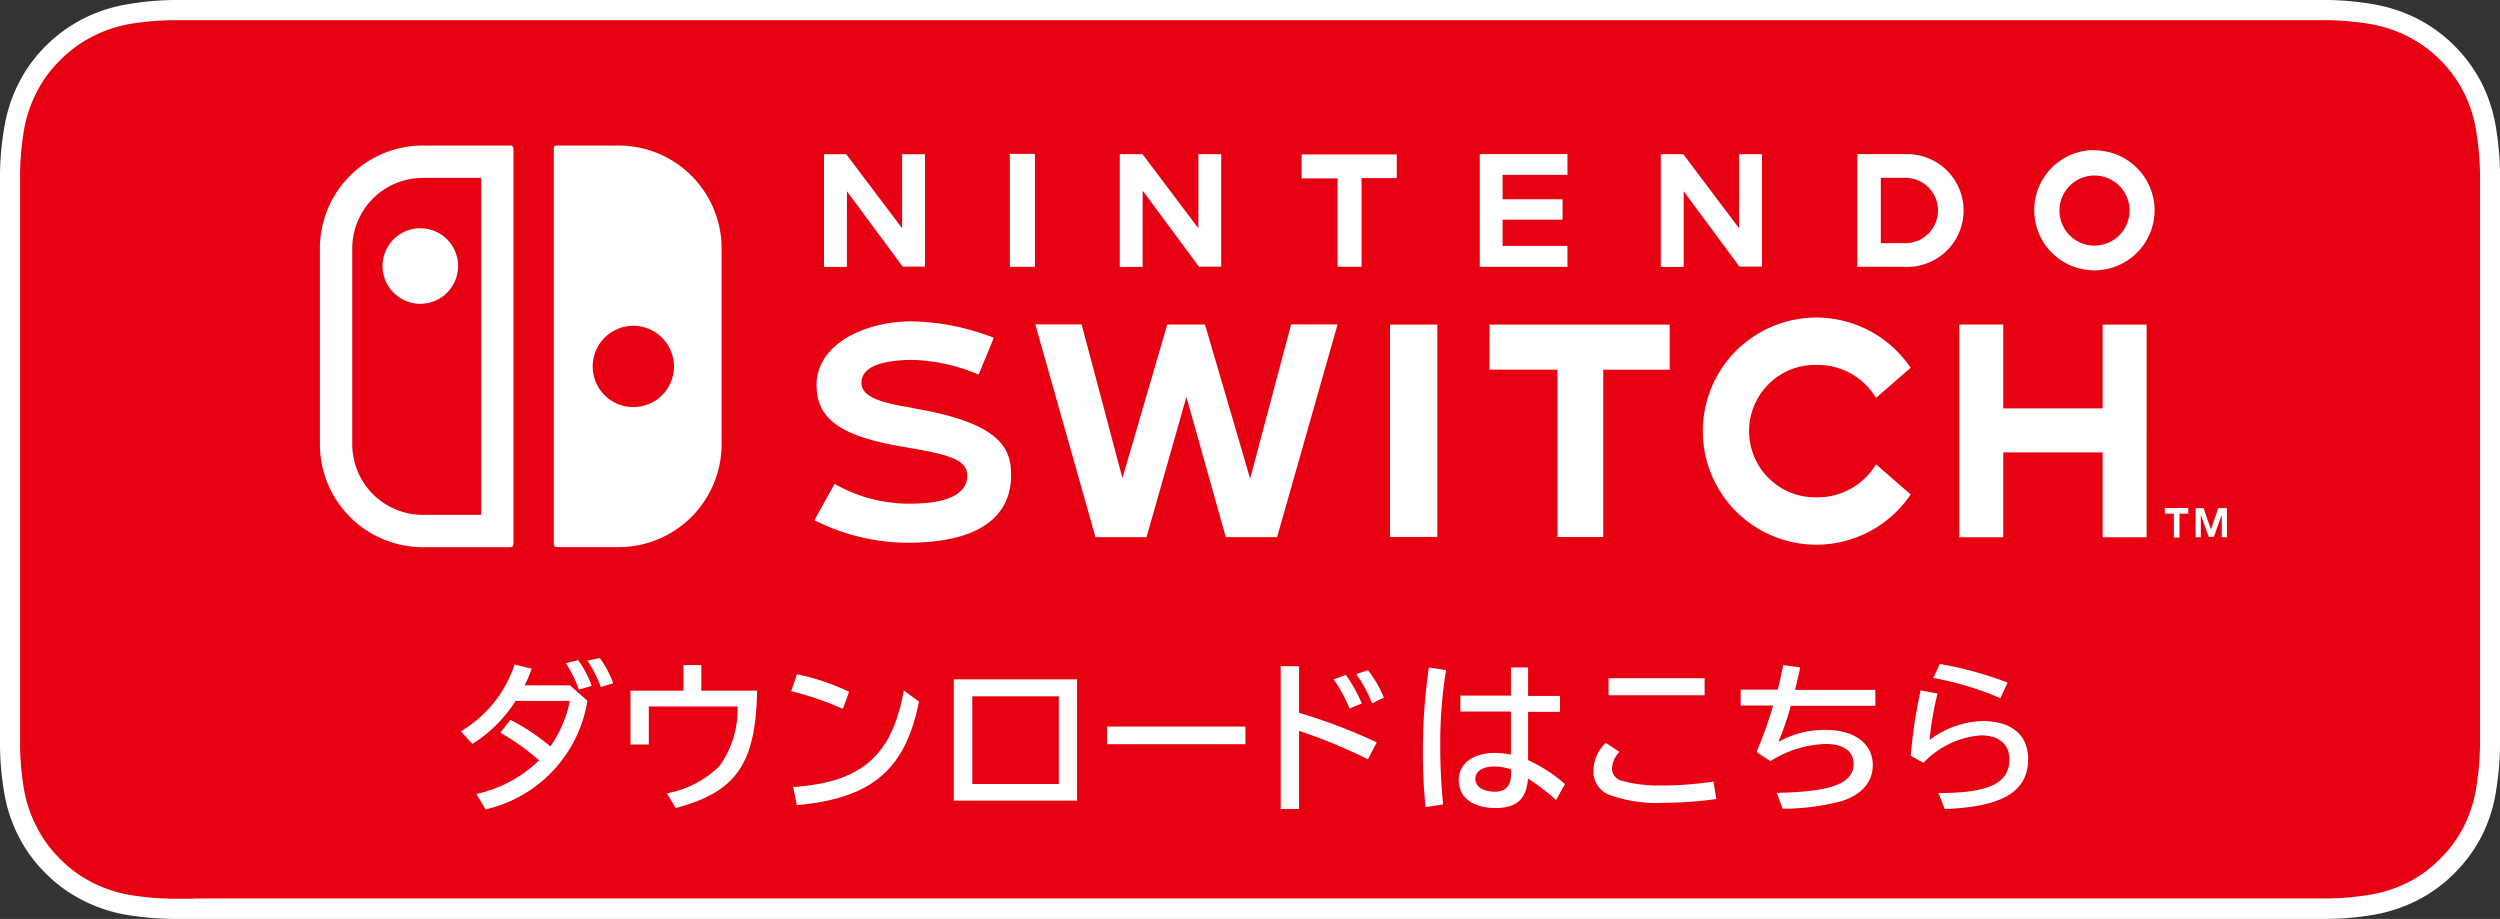 <svg xmlns="http://www.w3.org/2000/svg" width="202" height="74.248" viewBox="0 0 202 74.248">
  <rect x="0" y="0" width="202" height="74.248" fill="#333333" stroke="none"/>
  <g id="グループ_8787" data-name="グループ 8787" transform="translate(-657.62 -143.049)">
    <g id="グループ_111" data-name="グループ 111">
      <path id="パス_262" data-name="パス 262" d="M841.956,143.049H671.581a24.578,24.578,0,0,0-3.722.355,12.345,12.345,0,0,0-3.529,1.165,11.917,11.917,0,0,0-3.007,2.19,11.582,11.582,0,0,0-2.19,3.007,12.246,12.246,0,0,0-1.159,3.535,24.171,24.171,0,0,0-.354,3.709v46.352a23.975,23.975,0,0,0,.335,3.715,12.237,12.237,0,0,0,1.159,3.535,11.525,11.525,0,0,0,2.189,2.995,11.649,11.649,0,0,0,3.008,2.189,12.386,12.386,0,0,0,3.528,1.172,24.964,24.964,0,0,0,3.722.329H845.685a24.646,24.646,0,0,0,3.709-.329,12.62,12.62,0,0,0,3.542-1.172,11.653,11.653,0,0,0,3-2.189,11.864,11.864,0,0,0,2.2-2.995,12.234,12.234,0,0,0,1.147-3.535,25.007,25.007,0,0,0,.341-3.715V157.01a25.007,25.007,0,0,0-.341-3.715,12.28,12.28,0,0,0-1.147-3.536,12,12,0,0,0-5.2-5.2,12.543,12.543,0,0,0-3.542-1.166,24.31,24.31,0,0,0-3.741-.348h-3.7Z" fill="#fff"/>
      <path id="パス_263" data-name="パス 263" d="M673.294,215.667h-1.681a23.607,23.607,0,0,1-3.471-.3,10.964,10.964,0,0,1-3.078-1.018,10.039,10.039,0,0,1-2.576-1.886,9.882,9.882,0,0,1-1.893-2.576,10.63,10.63,0,0,1-1.043-3.085,23.021,23.021,0,0,1-.309-3.477V157.062a22.919,22.919,0,0,1,.309-3.478,10.687,10.687,0,0,1,1.03-3.084,10,10,0,0,1,1.887-2.576,10.291,10.291,0,0,1,2.576-1.9,10.789,10.789,0,0,1,3.091-1.044,23.362,23.362,0,0,1,3.483-.3H845.633a23.071,23.071,0,0,1,3.452.3,11.014,11.014,0,0,1,3.1,1.018,10.373,10.373,0,0,1,4.507,4.507,10.674,10.674,0,0,1,.992,3.059,24.055,24.055,0,0,1,.322,3.5v46.249a23.728,23.728,0,0,1-.315,3.438,10.67,10.67,0,0,1-1.005,3.1,10.16,10.16,0,0,1-1.887,2.575,10.014,10.014,0,0,1-2.576,1.9,10.841,10.841,0,0,1-3.1,1.017,23.2,23.2,0,0,1-3.471.3H673.345Z" fill="#e60012"/>
      <path id="パス_264" data-name="パス 264" d="M688.529,164.544a3.052,3.052,0,1,0,3.053-3.052h0A3.053,3.053,0,0,0,688.529,164.544Zm19.074-9.736H702.58a.212.212,0,0,0-.212.212h0v32a.239.239,0,0,0,.238.238h5a8.326,8.326,0,0,0,8.32-8.32V163.128A8.326,8.326,0,0,0,707.6,154.808Zm1.191,21.134a3.284,3.284,0,1,1,3.285-3.284h0A3.284,3.284,0,0,1,708.794,175.942Zm-9.91-21.134H691.8a8.326,8.326,0,0,0-8.333,8.32h0v15.815a8.326,8.326,0,0,0,8.32,8.32h7.083a.239.239,0,0,0,.239-.238h0V155.046A.239.239,0,0,0,698.884,154.808Zm-2.376,29.841h-4.72a5.706,5.706,0,0,1-5.706-5.706h0V163.128a5.706,5.706,0,0,1,5.706-5.706H696.5v27.227Zm53.48-26.145,4.507,6.092h1.8V155.51h-1.848v5.982l-4.508-5.982h-1.841v9.105h1.848V158.5ZM731.313,176c-2.485-.4-4.089-.869-4.089-2.022,0-1.339,1.784-1.848,4.179-1.848a14.74,14.74,0,0,1,5.294,1.185l1.223-2.975a19.271,19.271,0,0,0-6.658-1.327c-3.716,0-7.663,1.81-7.663,5.152,0,2.724,1.932,4.115,6.845,4.958,3.471.6,5.383.928,5.332,2.422,0,.824-.644,2.2-4.585,2.2a12.157,12.157,0,0,1-6.137-1.6l-1.629,2.936a16.838,16.838,0,0,0,7.521,1.822c5.467,0,8.372-1.893,8.372-5.48-.007-2.041-.709-4.205-7.979-5.4Zm-5.261-17.5,4.508,6.092h1.8V155.51h-1.849v5.982L726,155.51h-1.8v9.105h1.848Zm32.578,23.221-3.645-12.448h-3.052l-3.619,12.409-3.3-12.421h-3.741l4.862,17.187h4.127l3.22-11.327,3.181,11.327h4.147l4.888-17.187h-3.755Zm-17.387-26.241h-2.028v9.131h2.028v-9.131Zm28.688,30.955h3.825V169.277h-3.825v17.162Zm56.931-31.264a4.862,4.862,0,1,0,4.849,4.875v-.013a4.862,4.862,0,0,0-4.823-4.836Zm0,7.727a2.833,2.833,0,1,1,2.827-2.839v.006a2.833,2.833,0,0,1-2.8,2.827Zm.644,13.15h-8.023v-6.775h-3.555v17.187h3.555v-6.858h8.03v6.858h3.554V169.277h-3.554v6.775Zm9.35,8.056-.592,1.725-.593-1.725h-.643v2.356h.418v-1.809l.644,1.784h.406l.644-1.784v1.809h.418v-2.356h-.7Zm-25.4-28.6h-3.767v9.105h3.767a4.559,4.559,0,1,0,.485-9.105A4.365,4.365,0,0,0,811.459,155.51Zm.064,7.193h-1.931v-5.281h1.931a2.641,2.641,0,1,1,0,5.281Zm21.019,21.855h.728v1.932h.457v-1.932h.708v-.45h-1.893Zm-28.057-12.022a5.51,5.51,0,0,1,4.72,2.666L812,172.768A9.176,9.176,0,1,0,812,183l-2.795-2.434a5.512,5.512,0,0,1-4.72,2.666,5.351,5.351,0,0,1-.371-10.7C804.238,172.532,804.361,172.532,804.485,172.536Zm-20.213-9.608h-5.236V160.8h4.843v-1.649h-4.843v-1.97h5.236V155.5h-7.084v9.112h7.084Zm-6.3,9.994h5.493v13.523h3.7V172.922h5.37v-3.645H777.974Zm-7.457-17.386H762.79v1.931h2.91v7.148h1.932v-7.173h2.846V155.51Zm29.473,9.111V155.51h-1.848v5.982l-4.507-5.982h-1.816v9.105h1.848V158.5l4.507,6.092h1.8Z" fill="#fff"/>
      <path id="パス_265" data-name="パス 265" d="M705.085,199.672a10.763,10.763,0,0,1-8.229,8.777l-.741-1.249a10.48,10.48,0,0,0,5.068-2.718,19.124,19.124,0,0,0-3.142-2.234l.83-1.031a16.684,16.684,0,0,1,3.22,2.145,9.659,9.659,0,0,0,1.571-3.677h-4.385a11.133,11.133,0,0,1-3.484,3.471l-.934-1.018a9.882,9.882,0,0,0,4.341-5.4l1.378.341a9.074,9.074,0,0,1-.573,1.346h3.664Zm-.689-.908a10.227,10.227,0,0,0-1.056-2.132l1-.238a8.018,8.018,0,0,1,1.089,2.08Zm1.765-.206a9.655,9.655,0,0,0-1.076-2.132l1-.206a7.677,7.677,0,0,1,1.076,2.042Z" fill="#fff"/>
      <path id="パス_266" data-name="パス 266" d="M714.287,196.787v2.067h4.508c-.116,5.924-1.674,8.178-6.575,9.485l-.714-1.191a8.069,8.069,0,0,0,4.275-2.234,7.816,7.816,0,0,0,1.43-4.785h-7.167v3.078h-1.481v-4.353h4.275v-2.067Z" fill="#fff"/>
      <path id="パス_267" data-name="パス 267" d="M725.724,200.322a25.49,25.49,0,0,0-4.173-1.429l.464-1.366a18.58,18.58,0,0,1,4.211,1.417Zm-4.018,6.317c5.512-.367,7.985-2.511,8.944-7.8l1.224.895c-1.1,5.512-3.806,7.824-9.866,8.372Z" fill="#fff"/>
      <path id="パス_268" data-name="パス 268" d="M744.649,197.94v9.8h-9.961v-9.8h9.961Zm-8.467,8.455h6.993v-7.084h-6.993Z" fill="#fff"/>
      <path id="パス_269" data-name="パス 269" d="M758.25,201.752v1.429H747.071v-1.429Z" fill="#fff"/>
      <path id="パス_270" data-name="パス 270" d="M762.583,196.877v3.767a44.575,44.575,0,0,1,6.279,2.389l-.715,1.365a43.445,43.445,0,0,0-5.564-2.3v6.318H761.1v-11.54Zm4.083,3.419a12.112,12.112,0,0,0-1.288-2.35l.985-.367a11.527,11.527,0,0,1,1.288,2.312Zm1.822-.412a10.932,10.932,0,0,0-1.287-2.369l.946-.31a8.937,8.937,0,0,1,1.288,2.209Z" fill="#fff"/>
      <path id="パス_271" data-name="パス 271" d="M772.809,208.262a40.483,40.483,0,0,1-.219-4.4,46.407,46.407,0,0,1,.483-6.877l1.391.206a36.19,36.19,0,0,0-.47,6.124,44.773,44.773,0,0,0,.232,4.733Zm8.282-11.282v2.3h2.575v1.288h-2.575v3.9a12,12,0,0,1,2.975,1.932l-.715,1.288a16.47,16.47,0,0,0-2.273-1.732c-.116,1.648-.908,2.382-2.615,2.382-1.835,0-2.975-.856-2.975-2.247s1.2-2.209,2.962-2.209a6.412,6.412,0,0,1,1.25.142v-3.484h-4.083v-1.288H779.7V196.98Zm-1.391,8.23a4.375,4.375,0,0,0-1.327-.232c-.947,0-1.545.393-1.545,1.011s.644,1.03,1.6,1.03c.843,0,1.287-.483,1.287-1.429v-.38Z" fill="#fff"/>
      <path id="パス_272" data-name="パス 272" d="M796.3,207.612a33.375,33.375,0,0,1-4.354.309,11.26,11.26,0,0,1-4.288-.644,2.023,2.023,0,0,1-1.288-1.932,3.11,3.11,0,0,1,1-2.273l1.108.728a2.049,2.049,0,0,0-.612,1.352,1.031,1.031,0,0,0,.8.985,11.212,11.212,0,0,0,3.22.38,27.154,27.154,0,0,0,4.185-.322Zm-.947-9.763v1.378h-7.76v-1.378Z" fill="#fff"/>
      <path id="パス_273" data-name="パス 273" d="M801.259,198.79c.167-.7.3-1.25.444-2l1.378.18c-.154.689-.283,1.288-.431,1.823h6.5v1.287h-6.832A22.619,22.619,0,0,1,801.31,203a7.53,7.53,0,0,1,3.864-.972c2.286,0,3.767,1.114,3.767,2.833,0,1.378-.895,2.415-2.576,2.936a18.965,18.965,0,0,1-4.707.6l-.47-1.288c4.392-.077,6.2-.753,6.2-2.324,0-1.037-.8-1.623-2.26-1.623a8.769,8.769,0,0,0-4.456,1.391l-1.121-.741a36.682,36.682,0,0,0,1.34-3.754h-2.627V198.77h2.975Z" fill="#fff"/>
      <path id="パス_274" data-name="パス 274" d="M812.006,204.115a40.688,40.688,0,0,1,.8-5.287l1.366.258a26.083,26.083,0,0,0-.644,3.754,7.53,7.53,0,0,1,4.263-1.533c2.363,0,3.7,1.121,3.7,3.079,0,2.627-2.08,3.863-6.735,4.031l-.509-1.288c4.095,0,5.731-.792,5.731-2.731,0-1.223-.857-1.931-2.286-1.931a7.086,7.086,0,0,0-4.656,2.221Zm7.245-4.649a24.64,24.64,0,0,0-5.422-1.636l.534-1.133a29.074,29.074,0,0,1,5.474,1.507Z" fill="#fff"/>
    </g>
  </g>
</svg>
